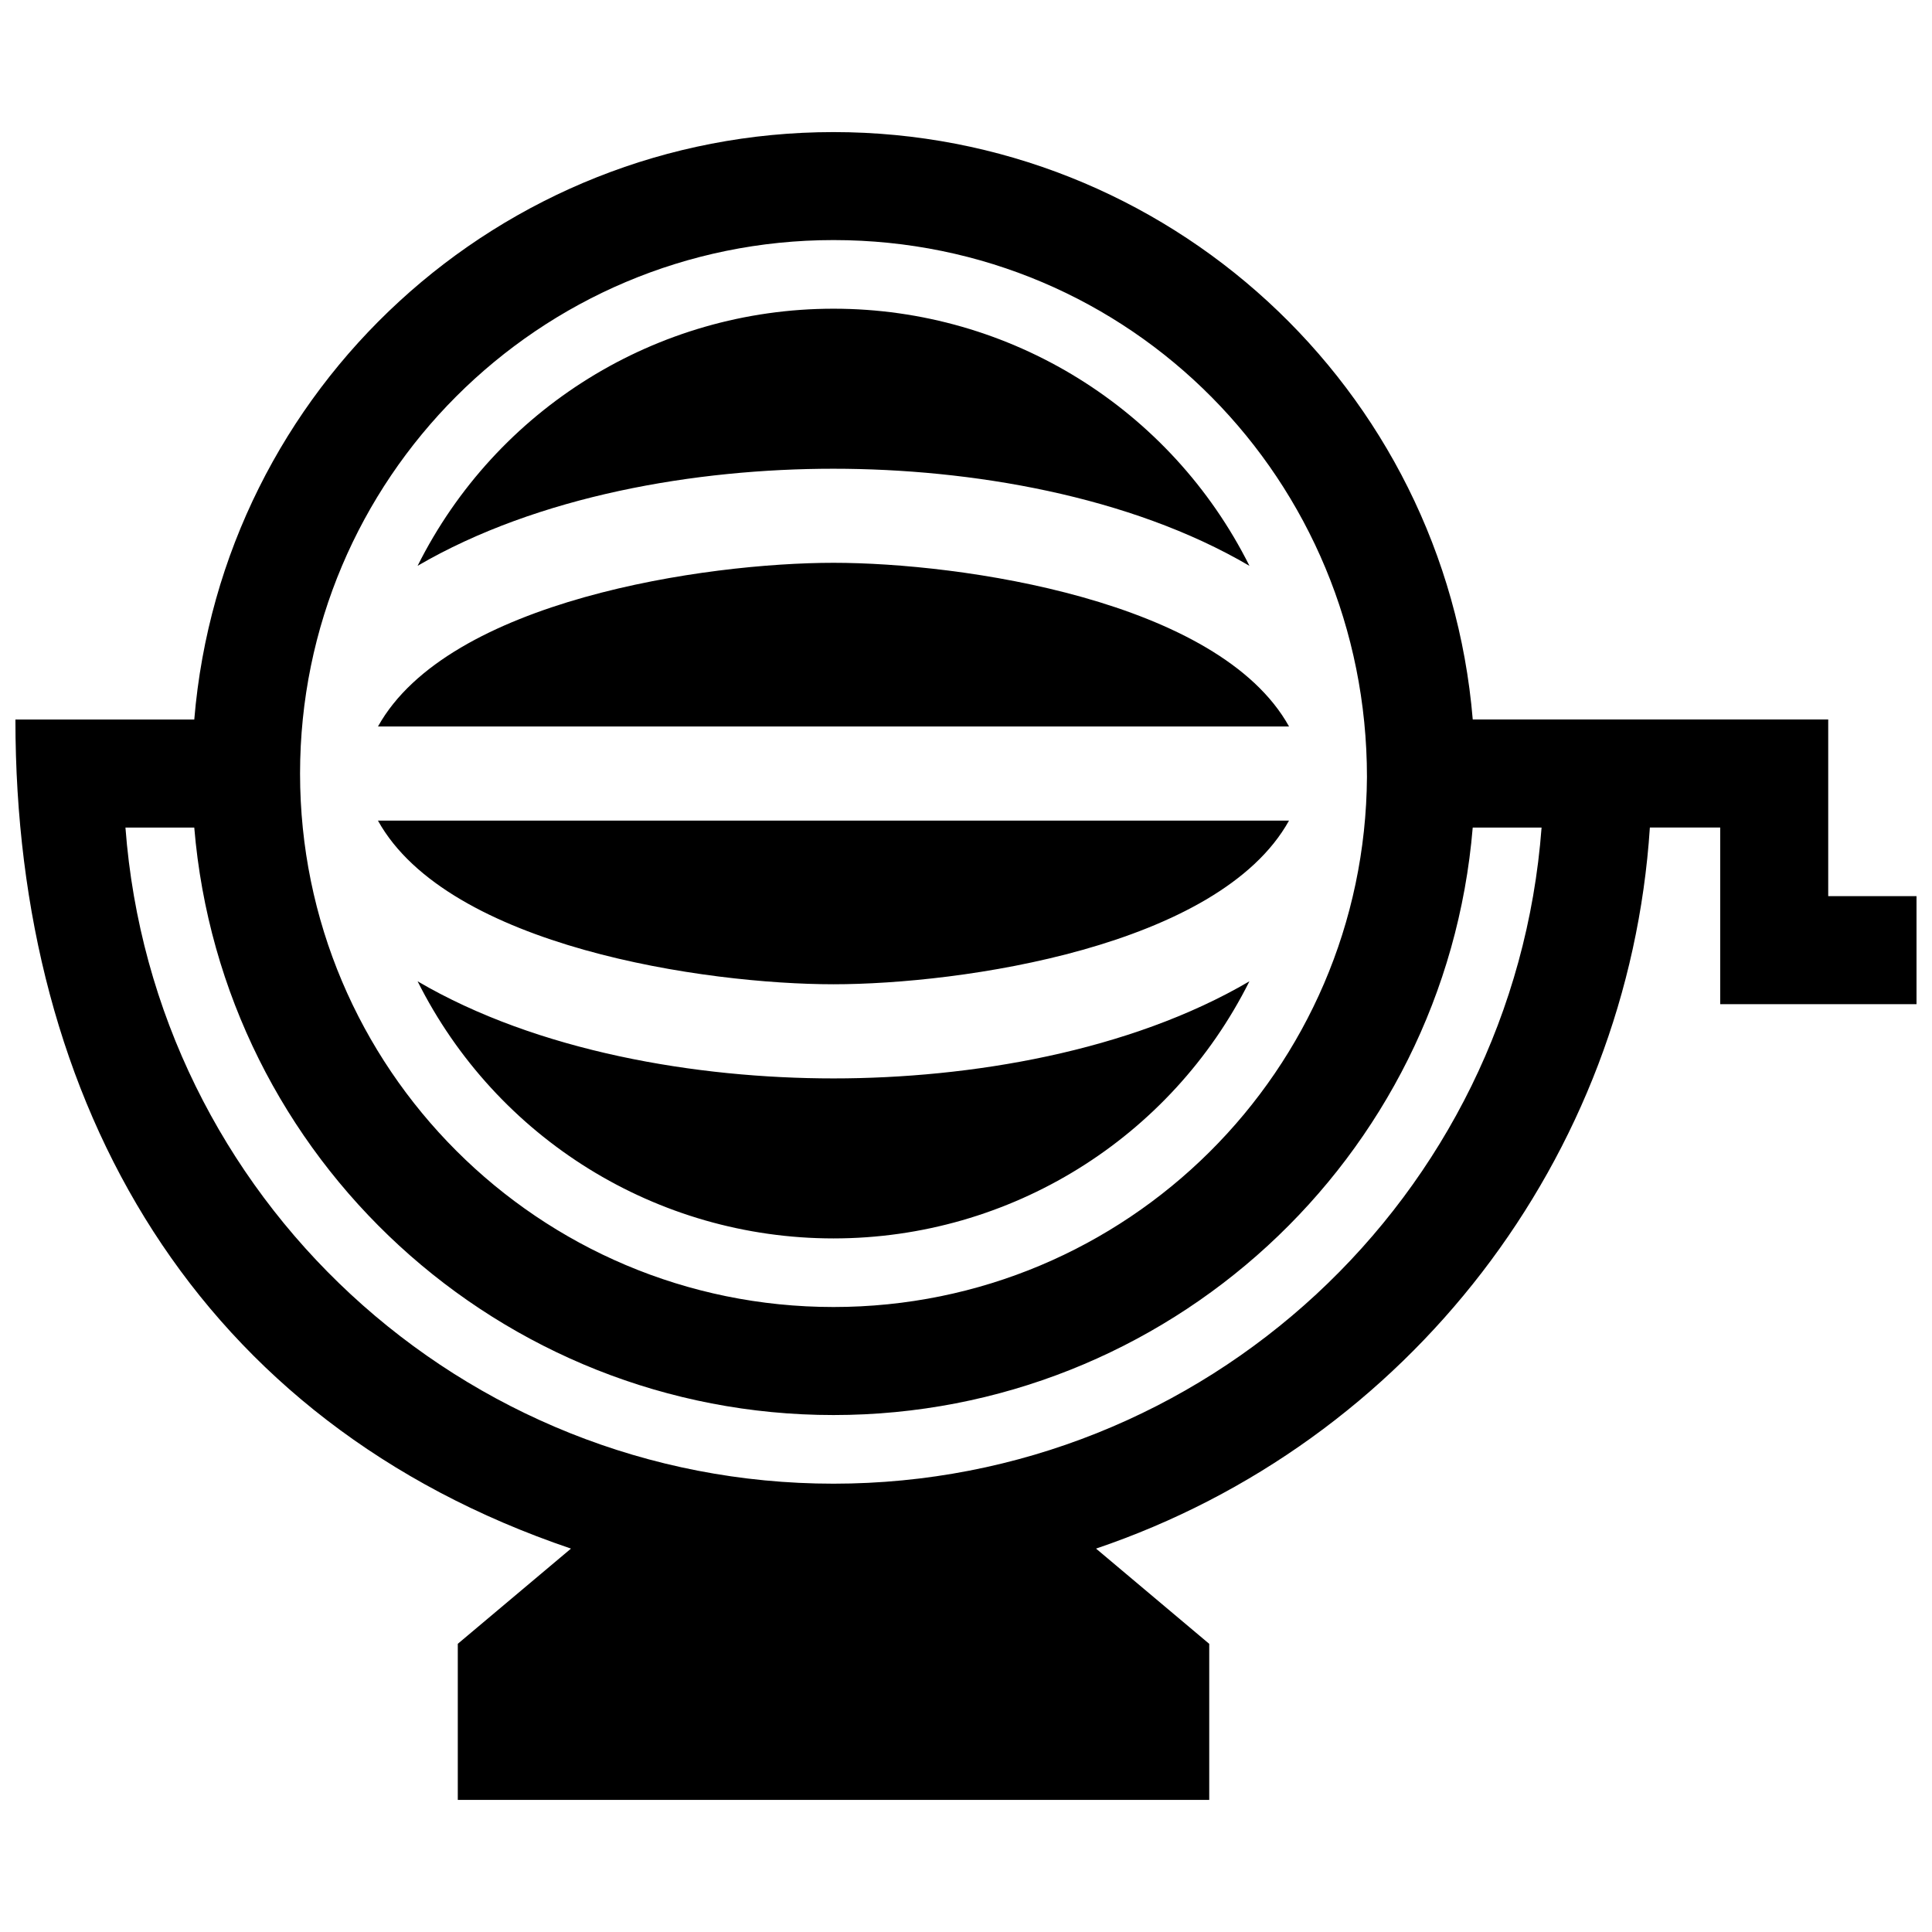 <?xml version="1.0" encoding="UTF-8"?>
<!-- Uploaded to: SVG Repo, www.svgrepo.com, Generator: SVG Repo Mixer Tools -->
<svg width="800px" height="800px" version="1.1" viewBox="144 144 512 512" xmlns="http://www.w3.org/2000/svg">
 <defs>
  <clipPath id="a">
   <path d="m148.09 179h503.81v442h-503.81z"/>
  </clipPath>
 </defs>
 <g clip-path="url(#a)">
  <path d="m364.89 268.22c36.285 0 78.504 7.125 110.23 25.734-20.859-41.676-63.391-68.145-110.23-68.145-46.836 0-89.375 26.469-110.22 68.137 31.918-18.613 73.746-25.727 110.22-25.727m120.72 93.254h-241.45c18.602 33.523 87.02 43.367 120.72 43.367 33.691 0 102.12-9.844 120.72-43.367zm-10.5 42.582c-31.719 18.602-73.969 25.734-110.22 25.734-36.285 0-78.504-7.133-110.22-25.734 20.859 41.664 63.391 68.137 110.22 68.137 46.824-0.012 89.375-26.473 110.22-68.137zm-40.648 150.34c82.797-28.023 141.07-103.56 146.77-191.09h18.641v46.805h52.023v-28.625h-23.398c0-15.609 0.012-31.207 0-46.812h-94.203c-7.344-87.906-81.078-155.67-169.41-155.67s-162.07 67.762-169.4 155.68h-47.398c0 102.29 48.406 186.25 147.23 219.71l-29.996 25.23v41.363h199.14v-41.352zm-69.574-35.395c88.328 0 162.07-67.762 169.4-155.69h18.246c-7.375 97.992-89.285 173.88-187.65 173.88s-180.26-75.875-187.64-173.88h18.238c7.336 87.922 81.074 155.69 169.4 155.69zm141.37-169.09c-0.492 77.719-63.641 140.46-141.37 140.46-78.082 0-141.37-63.297-141.37-141.37 0-78.07 63.297-141.38 141.37-141.38 78.844 0 141.37 63.68 141.37 142.29zm-20.645-13.383c-18.602-33.523-87.02-43.379-120.72-43.379-33.695 0-102.11 9.863-120.72 43.379z" fill-rule="evenodd"/>
 </g>
</svg>